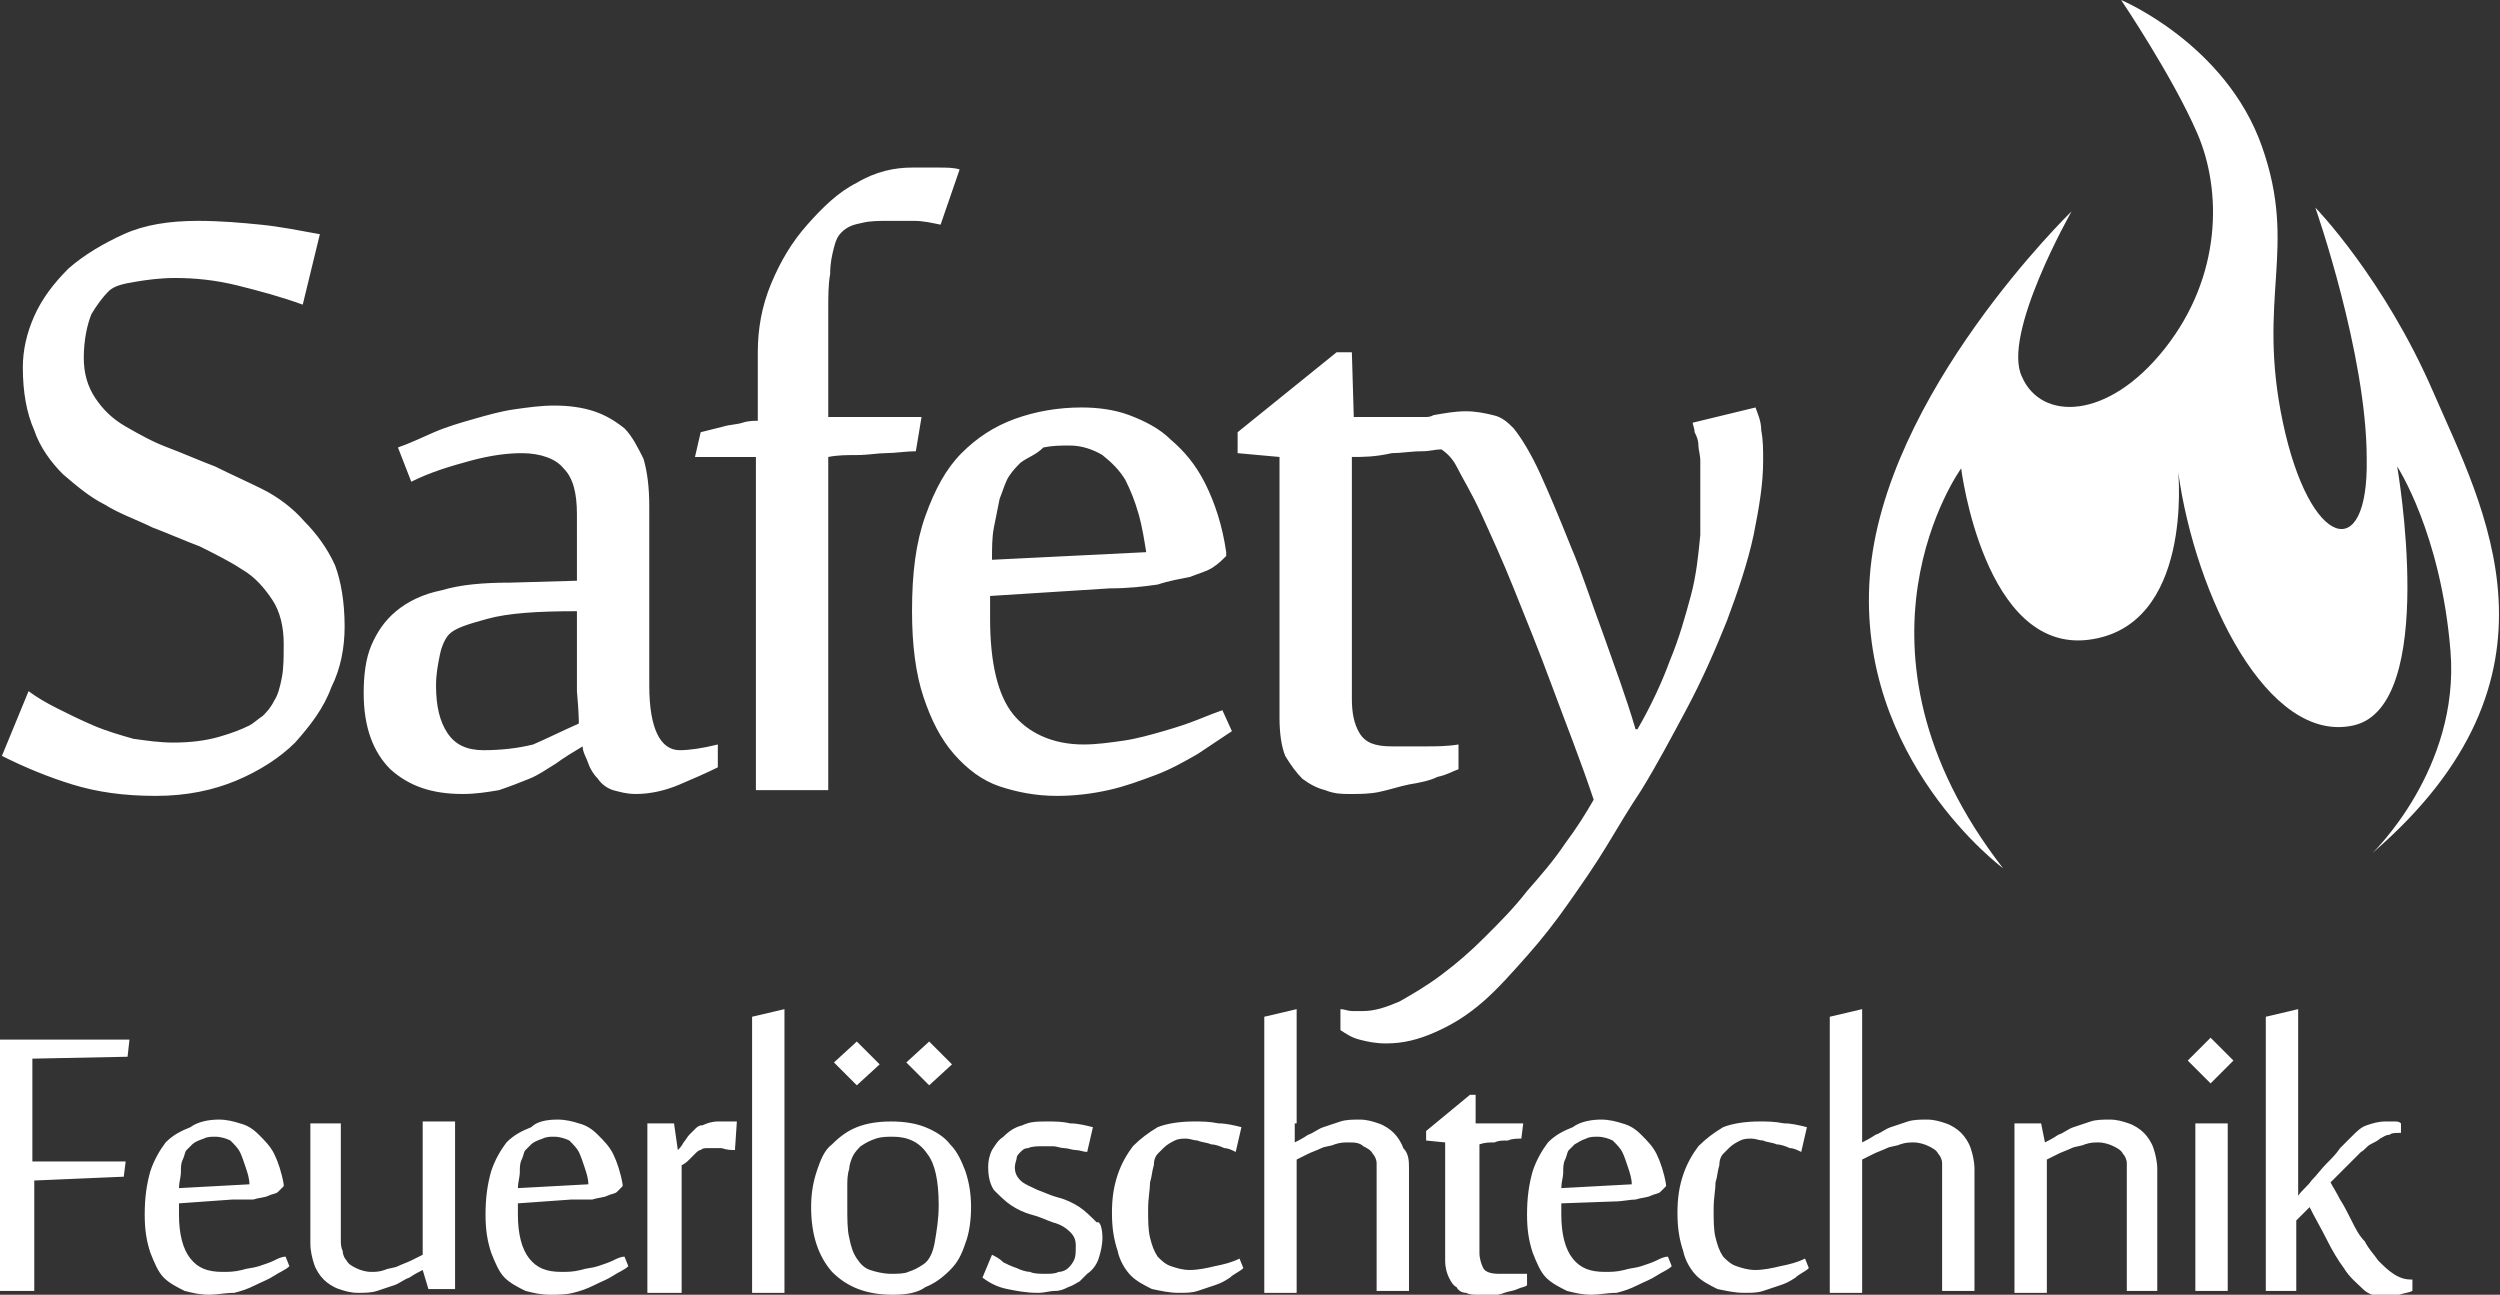 <?xml version="1.0" encoding="utf-8"?>
<!-- Generator: Adobe Illustrator 27.9.5, SVG Export Plug-In . SVG Version: 9.03 Build 54986)  -->
<svg version="1.1" id="Layer_1" xmlns="http://www.w3.org/2000/svg" xmlns:xlink="http://www.w3.org/1999/xlink" x="0px" y="0px"
	 viewBox="0 0 131.3 68" style="enable-background:new 0 0 131.3 68;" xml:space="preserve">
<rect x="0" y="0" width="131.3" height="68" fill="#333333" stroke="none"/>
<style type="text/css">
	.st0{fill:#FFFFFF;}
</style>
<g>
	<path class="st0" d="M18.1,32.9c0,1.1-0.2,2.2-0.7,3.2c-0.4,1.1-1.1,2-1.9,2.9c-0.8,0.8-1.9,1.5-3.1,2c-1.2,0.5-2.6,0.8-4.2,0.8
		c-1.7,0-3.1-0.2-4.4-0.6c-1.3-0.4-2.5-0.9-3.7-1.5l1.4-3.4c0.4,0.3,0.9,0.6,1.5,0.9c0.6,0.3,1.2,0.6,1.9,0.9
		c0.7,0.3,1.4,0.5,2.1,0.7C7.7,38.9,8.4,39,9.1,39c0.9,0,1.7-0.1,2.4-0.3c0.7-0.2,1.2-0.4,1.6-0.6c0.2-0.1,0.4-0.3,0.7-0.5
		c0.2-0.2,0.4-0.4,0.6-0.8c0.2-0.3,0.3-0.7,0.4-1.2c0.1-0.5,0.1-1.1,0.1-1.8c0-0.9-0.2-1.7-0.6-2.3c-0.4-0.6-0.9-1.2-1.6-1.6
		c-0.6-0.4-1.4-0.8-2.2-1.2c-0.8-0.3-1.7-0.7-2.5-1c-0.8-0.4-1.7-0.7-2.5-1.2c-0.8-0.4-1.5-1-2.2-1.6c-0.6-0.6-1.2-1.4-1.5-2.3
		c-0.4-0.9-0.6-2-0.6-3.3c0-0.9,0.2-1.8,0.6-2.7c0.4-0.9,1-1.7,1.8-2.5c0.8-0.7,1.8-1.3,2.9-1.8c1.1-0.5,2.4-0.7,3.9-0.7
		c1.2,0,2.3,0.1,3.3,0.2c1,0.1,2,0.3,3.1,0.5L15.9,16c-1.1-0.4-2.2-0.7-3.4-1c-1.2-0.3-2.3-0.4-3.3-0.4c-0.8,0-1.5,0.1-2.1,0.2
		C6.5,14.9,6,15,5.7,15.3c-0.3,0.3-0.6,0.7-0.9,1.2c-0.2,0.5-0.4,1.3-0.4,2.3c0,0.8,0.2,1.5,0.6,2.1c0.4,0.6,0.9,1.1,1.6,1.5
		c0.7,0.4,1.4,0.8,2.2,1.1c0.8,0.3,1.7,0.7,2.5,1c0.8,0.4,1.7,0.8,2.5,1.2c0.8,0.4,1.6,1,2.2,1.7c0.6,0.6,1.2,1.4,1.6,2.3
		C17.9,30.5,18.1,31.6,18.1,32.9L18.1,32.9z M89.3,25c0-0.3,0-0.5,0-0.8c0-0.3-0.1-0.6-0.1-0.8c0-0.3-0.1-0.5-0.2-0.7
		c0-0.2-0.1-0.4-0.1-0.5l3.3-0.8c0.1,0.3,0.3,0.7,0.3,1.2c0.1,0.5,0.1,1,0.1,1.6c0,1.2-0.2,2.4-0.5,3.9c-0.3,1.4-0.8,2.9-1.4,4.5
		c-0.6,1.5-1.3,3.1-2.1,4.6c-0.8,1.5-1.6,3-2.4,4.3c-0.6,0.9-1.2,1.9-1.8,2.9c-0.6,1-1.3,2-2,3c-0.7,1-1.4,1.9-2.2,2.8
		c-0.8,0.9-1.5,1.7-2.3,2.4c-0.8,0.7-1.6,1.2-2.5,1.6c-0.9,0.4-1.7,0.6-2.6,0.6c-0.6,0-1-0.1-1.4-0.2c-0.4-0.1-0.7-0.3-1-0.5V53
		c0.2,0,0.4,0.1,0.6,0.1c0.2,0,0.4,0,0.6,0c0.6,0,1.2-0.2,1.9-0.5c0.7-0.4,1.4-0.8,2.2-1.4c0.8-0.6,1.5-1.2,2.3-2
		c0.8-0.8,1.5-1.5,2.2-2.4c0.7-0.8,1.4-1.6,2-2.5c0.6-0.8,1.1-1.6,1.5-2.3c-0.7-2.1-1.5-4.1-2.2-6c-0.7-1.9-1.4-3.6-2-5.1
		c-0.6-1.5-1.2-2.8-1.7-3.9c-0.5-1.1-1-1.9-1.3-2.5c-0.2-0.4-0.5-0.7-0.8-0.9c-0.3,0-0.6,0.1-1,0.1c-0.6,0-1.1,0.1-1.6,0.1
		C72.2,24,71.6,24,71,24v12.7c0,0.7,0.1,1.3,0.4,1.8c0.3,0.5,0.8,0.7,1.7,0.7c0.5,0,1,0,1.7,0c0.6,0,1.2,0,1.8-0.1v1.3
		c-0.3,0.1-0.6,0.3-1.1,0.4c-0.4,0.2-0.9,0.3-1.5,0.4c-0.5,0.1-1.1,0.3-1.6,0.4c-0.5,0.1-1,0.1-1.5,0.1c-0.4,0-0.8,0-1.3-0.2
		c-0.4-0.1-0.8-0.3-1.2-0.6c-0.3-0.3-0.6-0.7-0.9-1.2c-0.2-0.5-0.3-1.2-0.3-2V24L65,23.8v-1.1l5.2-4.2h0.8l0.1,3.4h3.8
		c0.1,0,0.2,0,0.4-0.1c0.6-0.1,1.1-0.2,1.7-0.2c0.5,0,1,0.1,1.4,0.2c0.5,0.1,0.8,0.4,1.1,0.7c0.4,0.5,0.9,1.3,1.4,2.4
		c0.5,1.1,1,2.3,1.6,3.8c0.6,1.4,1.1,3,1.7,4.6c0.6,1.7,1.2,3.3,1.7,5h0.1c0.7-1.2,1.3-2.5,1.7-3.6c0.5-1.2,0.8-2.3,1.1-3.4
		c0.3-1.1,0.4-2.2,0.5-3.2C89.3,27,89.3,26,89.3,25L89.3,25z M56.8,21.4c0.8,0,1.7,0.1,2.5,0.4c0.8,0.3,1.6,0.7,2.2,1.3
		c0.7,0.6,1.3,1.3,1.8,2.3c0.5,1,0.9,2.2,1.1,3.6v0.2c-0.2,0.2-0.4,0.4-0.7,0.6c-0.3,0.2-0.7,0.3-1.2,0.5c-0.5,0.1-1.1,0.2-1.7,0.4
		c-0.7,0.1-1.5,0.2-2.5,0.2L52,31.3v1.2c0,2.3,0.4,4,1.2,5c0.8,1,2.1,1.6,3.7,1.6c0.7,0,1.4-0.1,2.1-0.2c0.7-0.1,1.4-0.3,2.1-0.5
		c0.7-0.2,1.3-0.4,1.8-0.6c0.5-0.2,1-0.4,1.3-0.5l0.5,1.1c-0.6,0.4-1.2,0.8-1.8,1.2c-0.7,0.4-1.4,0.8-2.2,1.1
		c-0.8,0.3-1.6,0.6-2.5,0.8c-0.9,0.2-1.8,0.3-2.7,0.3c-1.1,0-2.1-0.2-3-0.5c-0.9-0.3-1.7-0.9-2.4-1.7c-0.7-0.8-1.2-1.8-1.6-3
		c-0.4-1.2-0.6-2.7-0.6-4.5c0-2,0.2-3.6,0.7-5c0.5-1.4,1.1-2.5,1.9-3.3c0.8-0.8,1.7-1.4,2.8-1.8C54.4,21.6,55.6,21.4,56.8,21.4
		L56.8,21.4z M53.6,24.3c-0.2,0.2-0.4,0.4-0.6,0.7c-0.2,0.3-0.3,0.7-0.5,1.2c-0.1,0.5-0.2,1-0.3,1.5c-0.1,0.5-0.1,1.1-0.1,1.7
		l8.1-0.4c-0.1-0.6-0.2-1.3-0.4-2c-0.2-0.7-0.4-1.2-0.7-1.8c-0.3-0.5-0.7-0.9-1.2-1.3c-0.5-0.3-1.1-0.5-1.7-0.5
		c-0.5,0-0.9,0-1.4,0.1C54.4,23.9,54,24,53.6,24.3L53.6,24.3z M49.4,11.8c-0.5-0.1-0.9-0.2-1.4-0.2c-0.5,0-1,0-1.4,0
		c-0.4,0-0.9,0-1.3,0.1c-0.5,0.1-0.8,0.2-1.1,0.5c-0.2,0.2-0.3,0.4-0.4,0.8c-0.1,0.4-0.2,0.8-0.2,1.4c-0.1,0.5-0.1,1.2-0.1,1.9
		c0,0.7,0,1.5,0,2.3v3.3h4.9l-0.3,1.8c-0.5,0-1.1,0.1-1.6,0.1c-0.4,0-0.9,0.1-1.5,0.1c-0.5,0-1,0-1.5,0.1v17.5h-3.8V24h-1.9
		c-0.4,0-0.9,0-1.3,0l0.3-1.3c0.4-0.1,0.8-0.2,1.2-0.3c0.3-0.1,0.7-0.1,1-0.2c0.3-0.1,0.6-0.1,0.8-0.1v-3.6c0-1.2,0.2-2.4,0.7-3.6
		c0.5-1.2,1.1-2.2,1.9-3.1c0.8-0.9,1.6-1.7,2.6-2.2c1-0.6,2-0.8,2.9-0.8c0.4,0,0.8,0,1.3,0c0.5,0,0.9,0,1.2,0.1L49.4,11.8L49.4,11.8
		z M35.7,39.4c0.5,0,1.2-0.1,2-0.3v1.2c-0.6,0.3-1.3,0.6-2,0.9c-0.7,0.3-1.5,0.5-2.3,0.5c-0.5,0-0.8-0.1-1.2-0.2
		c-0.3-0.1-0.6-0.3-0.8-0.6c-0.2-0.2-0.4-0.5-0.5-0.8c-0.1-0.3-0.3-0.6-0.3-0.9c-0.5,0.3-1,0.6-1.4,0.9c-0.5,0.3-0.9,0.6-1.4,0.8
		c-0.5,0.2-1,0.4-1.6,0.6c-0.6,0.1-1.2,0.2-1.9,0.2c-1.6,0-2.8-0.4-3.8-1.3c-0.9-0.9-1.4-2.2-1.4-4c0-0.9,0.1-1.8,0.4-2.5
		c0.3-0.7,0.7-1.3,1.3-1.8c0.6-0.5,1.4-0.9,2.4-1.1c1-0.3,2.2-0.4,3.6-0.4l3.5-0.1V27c0-1.1-0.2-1.9-0.7-2.4
		c-0.4-0.5-1.2-0.8-2.2-0.8c-0.7,0-1.6,0.1-2.7,0.4c-1.1,0.3-2.1,0.6-3.1,1.1l-0.7-1.8c0.6-0.2,1.2-0.5,1.9-0.8
		c0.7-0.3,1.4-0.5,2.1-0.7c0.7-0.2,1.4-0.4,2.1-0.5c0.7-0.1,1.4-0.2,2.1-0.2c0.8,0,1.5,0.1,2.1,0.3c0.6,0.2,1.1,0.5,1.6,0.9
		c0.4,0.4,0.7,1,1,1.6c0.2,0.7,0.3,1.5,0.3,2.5v9.4C34.1,38.3,34.7,39.4,35.7,39.4L35.7,39.4z M30.4,38c0-0.1,0-0.6-0.1-1.7
		c0-1,0-2.4,0-4.2c-2.1,0-3.6,0.1-4.7,0.4c-1.1,0.3-1.7,0.5-2,0.8c-0.2,0.2-0.4,0.6-0.5,1.1c-0.1,0.5-0.2,1-0.2,1.6
		c0,1.1,0.2,1.9,0.6,2.5c0.4,0.6,1,0.9,1.9,0.9c0.9,0,1.8-0.1,2.6-0.3C28.7,38.8,29.5,38.4,30.4,38L30.4,38z"/>
	<path class="st0" d="M105.2,45.6c0,0-7.7-5.7-7-15.3c0.7-9.6,10.6-19.2,10.6-19.2s-3.7,6.5-2.6,8.7c1,2.3,4.5,2.3,7.5-1.5
		c3-3.8,3-8.3,1.7-11.3S111.4,0,111.4,0s5.5,2.3,7.4,7.7c1.9,5.4-0.3,7.9,1.1,14.5c1.4,6.6,4.5,7.5,4.4,1.9c0-5.5-2.7-13.2-2.7-13.2
		s3.6,3.7,6.2,9.7c2.6,6,7.6,14.9-3.2,24.2c0,0,4.6-4.4,4.1-10.6c-0.5-6.2-2.8-9.7-2.8-9.7s2.2,12.6-2.3,13.6
		c-4.5,1-8.3-6.8-9.2-13.3c0,0,0.8,8.1-4.7,8.8c-5.5,0.7-6.7-9-6.7-9S96.2,34,105.2,45.6L105.2,45.6z"/>
	<path class="st0" d="M1.8,67.8H0V54.6h6.8l-0.1,0.9l-5,0.1V61L6.6,61l-0.1,0.8L1.8,62V67.8L1.8,67.8z M48.8,54.7l1.2,1.2L48.8,57
		l-1.2-1.2L48.8,54.7L48.8,54.7z M45,54.7l1.2,1.2L45,57l-1.2-1.2L45,54.7L45,54.7z M11.5,58.8c0.4,0,0.8,0.1,1.1,0.2
		c0.4,0.1,0.7,0.3,1,0.6c0.3,0.3,0.6,0.6,0.8,1c0.2,0.4,0.4,1,0.5,1.6v0.1c-0.1,0.1-0.2,0.2-0.3,0.3c-0.1,0.1-0.3,0.1-0.5,0.2
		c-0.2,0.1-0.5,0.1-0.8,0.2C13,63,12.6,63,12.2,63l-2.8,0.2v0.6c0,1,0.2,1.8,0.6,2.3c0.4,0.5,0.9,0.7,1.7,0.7c0.3,0,0.6,0,1-0.1
		c0.3-0.1,0.6-0.1,0.9-0.2c0.3-0.1,0.6-0.2,0.8-0.3c0.2-0.1,0.4-0.2,0.6-0.2l0.2,0.5c-0.2,0.2-0.5,0.3-0.8,0.5
		c-0.3,0.2-0.6,0.3-1,0.5c-0.4,0.2-0.7,0.3-1.1,0.4C11.8,67.9,11.4,68,11,68c-0.5,0-0.9-0.1-1.3-0.2c-0.4-0.2-0.8-0.4-1.1-0.7
		c-0.3-0.3-0.5-0.8-0.7-1.3c-0.2-0.6-0.3-1.2-0.3-2c0-0.9,0.1-1.6,0.3-2.3c0.2-0.6,0.5-1.1,0.8-1.5c0.4-0.4,0.8-0.6,1.3-0.8
		C10.4,58.9,11,58.8,11.5,58.8L11.5,58.8z M10.1,60.1c-0.1,0.1-0.2,0.2-0.3,0.3c-0.1,0.1-0.1,0.3-0.2,0.5c-0.1,0.2-0.1,0.4-0.1,0.7
		c0,0.2-0.1,0.5-0.1,0.8l3.7-0.2c0-0.3-0.1-0.6-0.2-0.9c-0.1-0.3-0.2-0.6-0.3-0.8c-0.1-0.2-0.3-0.4-0.5-0.6
		c-0.2-0.1-0.5-0.2-0.8-0.2c-0.2,0-0.4,0-0.6,0.1C10.4,59.9,10.2,60,10.1,60.1L10.1,60.1z M17.9,59v6.1c0,0.2,0,0.4,0.1,0.6
		c0,0.2,0.1,0.4,0.2,0.5c0.1,0.2,0.3,0.3,0.5,0.4c0.2,0.1,0.5,0.2,0.8,0.2c0.2,0,0.4,0,0.7-0.1c0.2-0.1,0.5-0.1,0.7-0.2
		c0.2-0.1,0.5-0.2,0.7-0.3c0.2-0.1,0.4-0.2,0.6-0.3v-7h1.7v8.8h-1.4l-0.3-1c-0.2,0.1-0.4,0.2-0.7,0.4c-0.3,0.1-0.5,0.3-0.8,0.4
		c-0.3,0.1-0.6,0.2-0.9,0.3c-0.3,0.1-0.7,0.1-1,0.1c-0.4,0-0.7-0.1-1-0.2c-0.3-0.1-0.6-0.3-0.8-0.5c-0.2-0.2-0.4-0.5-0.5-0.8
		c-0.1-0.3-0.2-0.7-0.2-1.1V59H17.9L17.9,59z M29.3,58.8c0.4,0,0.8,0.1,1.1,0.2c0.4,0.1,0.7,0.3,1,0.6c0.3,0.3,0.6,0.6,0.8,1
		c0.2,0.4,0.4,1,0.5,1.6v0.1c-0.1,0.1-0.2,0.2-0.3,0.3c-0.1,0.1-0.3,0.1-0.5,0.2c-0.2,0.1-0.5,0.1-0.8,0.2C30.8,63,30.4,63,30,63
		l-2.8,0.2v0.6c0,1,0.2,1.8,0.6,2.3c0.4,0.5,0.9,0.7,1.7,0.7c0.3,0,0.6,0,1-0.1c0.3-0.1,0.6-0.1,0.9-0.2c0.3-0.1,0.6-0.2,0.8-0.3
		c0.2-0.1,0.4-0.2,0.6-0.2l0.2,0.5c-0.2,0.2-0.5,0.3-0.8,0.5c-0.3,0.2-0.6,0.3-1,0.5c-0.4,0.2-0.7,0.3-1.1,0.4
		c-0.4,0.1-0.8,0.1-1.2,0.1c-0.5,0-0.9-0.1-1.3-0.2c-0.4-0.2-0.8-0.4-1.1-0.7c-0.3-0.3-0.5-0.8-0.7-1.3c-0.2-0.6-0.3-1.2-0.3-2
		c0-0.9,0.1-1.6,0.3-2.3c0.2-0.6,0.5-1.1,0.8-1.5c0.4-0.4,0.8-0.6,1.3-0.8C28.2,58.9,28.7,58.8,29.3,58.8L29.3,58.8z M27.9,60.1
		c-0.1,0.1-0.2,0.2-0.3,0.3c-0.1,0.1-0.1,0.3-0.2,0.5c-0.1,0.2-0.1,0.4-0.1,0.7c0,0.2-0.1,0.5-0.1,0.8l3.7-0.2
		c0-0.3-0.1-0.6-0.2-0.9c-0.1-0.3-0.2-0.6-0.3-0.8c-0.1-0.2-0.3-0.4-0.5-0.6c-0.2-0.1-0.5-0.2-0.8-0.2c-0.2,0-0.4,0-0.6,0.1
		C28.2,59.9,28,60,27.9,60.1L27.9,60.1z M38.6,60.4c-0.2,0-0.4,0-0.7-0.1c-0.2,0-0.5,0-0.7,0c-0.2,0-0.3,0-0.4,0.1
		c-0.1,0-0.2,0.1-0.3,0.2c-0.1,0.1-0.2,0.2-0.3,0.3c-0.1,0.1-0.2,0.2-0.4,0.3v6.7H34V59h1.4l0.2,1.4h0c0.1-0.1,0.2-0.2,0.3-0.4
		c0.1-0.1,0.2-0.3,0.3-0.4c0.1-0.1,0.2-0.2,0.3-0.3c0.1-0.1,0.2-0.2,0.4-0.2c0.2-0.1,0.5-0.2,0.8-0.2c0.3,0,0.6,0,1,0L38.6,60.4
		L38.6,60.4z M39.5,67.8V53.4l1.7-0.4v14.9H39.5L39.5,67.8z M46.9,68c-1.4,0-2.4-0.4-3.2-1.2c-0.7-0.8-1.1-1.9-1.1-3.4
		c0-0.7,0.1-1.3,0.3-1.9c0.2-0.6,0.4-1.1,0.8-1.4c0.4-0.4,0.8-0.7,1.3-0.9c0.5-0.2,1.1-0.3,1.8-0.3c0.7,0,1.3,0.1,1.8,0.3
		c0.5,0.2,1,0.5,1.3,0.9c0.4,0.4,0.6,0.9,0.8,1.4c0.2,0.6,0.3,1.2,0.3,1.9c0,0.7-0.1,1.4-0.3,1.9c-0.2,0.6-0.4,1-0.8,1.4
		c-0.4,0.4-0.8,0.7-1.3,0.9C48.2,67.9,47.6,68,46.9,68L46.9,68z M44.5,63.4c0,0.6,0,1.2,0.1,1.6c0.1,0.5,0.2,0.8,0.4,1.1
		c0.2,0.3,0.4,0.5,0.7,0.6c0.3,0.1,0.7,0.2,1.1,0.2c0.3,0,0.7,0,0.9-0.1c0.3-0.1,0.5-0.2,0.8-0.4c0.3-0.2,0.5-0.6,0.6-1.2
		c0.1-0.6,0.2-1.2,0.2-1.9c0-1.3-0.2-2.2-0.6-2.7c-0.4-0.6-1-0.9-1.8-0.9c-0.3,0-0.6,0-0.9,0.1c-0.3,0.1-0.5,0.2-0.8,0.4
		c-0.1,0.1-0.3,0.3-0.4,0.5c-0.1,0.2-0.2,0.5-0.2,0.7c-0.1,0.3-0.1,0.6-0.1,0.9C44.5,62.7,44.5,63.1,44.5,63.4L44.5,63.4z M57.9,65
		c0,0.4-0.1,0.8-0.2,1.1c-0.1,0.3-0.3,0.6-0.6,0.8c-0.1,0.1-0.3,0.3-0.4,0.4c-0.2,0.1-0.3,0.2-0.6,0.3c-0.2,0.1-0.4,0.2-0.7,0.2
		c-0.3,0-0.5,0.1-0.9,0.1c-0.6,0-1.1-0.1-1.6-0.2c-0.5-0.1-0.9-0.3-1.3-0.6l0.5-1.2c0.2,0.1,0.4,0.2,0.6,0.4
		c0.2,0.1,0.4,0.2,0.7,0.3c0.2,0.1,0.5,0.2,0.7,0.2c0.2,0.1,0.5,0.1,0.8,0.1c0.3,0,0.5,0,0.7-0.1c0.2,0,0.4-0.1,0.5-0.2
		c0.1-0.1,0.2-0.2,0.3-0.4c0.1-0.2,0.1-0.4,0.1-0.8c0-0.3-0.1-0.5-0.3-0.7c-0.2-0.2-0.5-0.4-0.9-0.5c-0.3-0.1-0.7-0.3-1.1-0.4
		c-0.4-0.1-0.8-0.3-1.1-0.5c-0.3-0.2-0.6-0.5-0.9-0.8c-0.2-0.3-0.3-0.7-0.3-1.2c0-0.4,0.1-0.7,0.2-0.9c0.2-0.3,0.3-0.5,0.6-0.7
		c0.3-0.3,0.6-0.5,1-0.6c0.4-0.2,0.8-0.2,1.3-0.2c0.4,0,0.8,0,1.2,0.1c0.4,0,0.8,0.1,1.2,0.2l-0.3,1.3c-0.2,0-0.4-0.1-0.6-0.1
		c-0.2,0-0.4-0.1-0.6-0.1c-0.2,0-0.4-0.1-0.6-0.1c-0.2,0-0.4,0-0.5,0c-0.3,0-0.6,0-0.8,0.1c-0.2,0-0.3,0.1-0.4,0.2
		c-0.1,0.1-0.2,0.2-0.2,0.3c0,0.1-0.1,0.3-0.1,0.5c0,0.3,0.1,0.5,0.3,0.7c0.2,0.2,0.5,0.3,0.9,0.5c0.3,0.1,0.7,0.3,1.1,0.4
		c0.4,0.1,0.8,0.3,1.1,0.5c0.3,0.2,0.6,0.5,0.9,0.8C57.8,64.1,57.9,64.6,57.9,65L57.9,65z M64.9,60.5c-0.2-0.1-0.4-0.2-0.6-0.2
		c-0.2-0.1-0.5-0.2-0.7-0.2c-0.2-0.1-0.5-0.1-0.7-0.2c-0.2,0-0.4-0.1-0.6-0.1c-0.2,0-0.4,0-0.6,0.1c-0.2,0.1-0.4,0.2-0.6,0.4
		c-0.1,0.1-0.2,0.2-0.3,0.3c-0.1,0.1-0.2,0.3-0.2,0.6c-0.1,0.3-0.1,0.6-0.2,0.9c0,0.4-0.1,0.8-0.1,1.4c0,0.6,0,1.1,0.1,1.5
		c0.1,0.4,0.2,0.7,0.4,1c0.2,0.2,0.4,0.4,0.7,0.5c0.3,0.1,0.6,0.2,1,0.2c0.4,0,0.9-0.1,1.3-0.2c0.5-0.1,0.9-0.2,1.3-0.4l0.2,0.5
		c-0.2,0.2-0.5,0.3-0.7,0.5c-0.3,0.2-0.5,0.3-0.8,0.4c-0.3,0.1-0.6,0.2-0.9,0.3c-0.3,0.1-0.6,0.1-1,0.1c-0.5,0-0.9-0.1-1.4-0.2
		c-0.4-0.2-0.8-0.4-1.1-0.7c-0.3-0.3-0.6-0.8-0.7-1.3c-0.2-0.6-0.3-1.2-0.3-2c0-0.8,0.1-1.4,0.3-2c0.2-0.6,0.5-1.1,0.8-1.5
		c0.4-0.4,0.8-0.7,1.3-1c0.5-0.2,1.2-0.3,1.9-0.3c0.4,0,0.8,0,1.3,0.1c0.4,0,0.8,0.1,1.2,0.2L64.9,60.5L64.9,60.5z M68,59
		c0,0.1,0,0.3,0,0.5c0,0.2,0,0.4,0,0.5c0.2-0.1,0.4-0.2,0.7-0.4c0.3-0.1,0.5-0.3,0.8-0.4c0.3-0.1,0.6-0.2,0.9-0.3
		c0.3-0.1,0.7-0.1,1-0.1c0.4,0,0.7,0.1,1,0.2c0.3,0.1,0.6,0.3,0.8,0.5c0.2,0.2,0.4,0.5,0.5,0.8C74,60.6,74,61,74,61.4v6.4h-1.7v-6.1
		c0-0.2,0-0.4,0-0.6c0-0.2-0.1-0.4-0.2-0.5c-0.1-0.2-0.3-0.3-0.5-0.4C71.4,60,71.1,60,70.8,60c-0.2,0-0.4,0-0.7,0.1
		c-0.2,0.1-0.5,0.1-0.7,0.2c-0.2,0.1-0.5,0.2-0.7,0.3c-0.2,0.1-0.4,0.2-0.6,0.3v7h-1.7V53.4l1.7-0.4V59L68,59z M75.9,60l-1-0.1v-0.5
		l2.3-1.9h0.3l0,1.5H80l-0.1,0.8c-0.2,0-0.5,0-0.7,0.1c-0.3,0-0.5,0-0.7,0.1c-0.3,0-0.5,0-0.8,0.1v5.7c0,0.3,0.1,0.6,0.2,0.8
		c0.1,0.2,0.4,0.3,0.8,0.3c0.2,0,0.5,0,0.7,0c0.3,0,0.6,0,0.8,0v0.6c-0.1,0.1-0.3,0.1-0.5,0.2c-0.2,0.1-0.4,0.1-0.7,0.2
		c-0.2,0.1-0.5,0.1-0.7,0.2C78,68,77.8,68,77.6,68c-0.2,0-0.4,0-0.6-0.1c-0.2,0-0.4-0.1-0.5-0.3c-0.2-0.1-0.3-0.3-0.4-0.5
		c-0.1-0.2-0.2-0.5-0.2-0.9V60L75.9,60z M84.1,58.8c0.4,0,0.8,0.1,1.1,0.2c0.4,0.1,0.7,0.3,1,0.6c0.3,0.3,0.6,0.6,0.8,1
		c0.2,0.4,0.4,1,0.5,1.6v0.1c-0.1,0.1-0.2,0.2-0.3,0.3c-0.1,0.1-0.3,0.1-0.5,0.2c-0.2,0.1-0.5,0.1-0.8,0.2c-0.3,0-0.7,0.1-1.1,0.1
		L82,63.2v0.6c0,1,0.2,1.8,0.6,2.3c0.4,0.5,0.9,0.7,1.7,0.7c0.3,0,0.6,0,1-0.1c0.3-0.1,0.6-0.1,0.9-0.2c0.3-0.1,0.6-0.2,0.8-0.3
		c0.2-0.1,0.4-0.2,0.6-0.2l0.2,0.5c-0.2,0.2-0.5,0.3-0.8,0.5c-0.3,0.2-0.6,0.3-1,0.5c-0.4,0.2-0.7,0.3-1.1,0.4
		C84.4,67.9,84,68,83.6,68c-0.5,0-0.9-0.1-1.3-0.2c-0.4-0.2-0.8-0.4-1.1-0.7c-0.3-0.3-0.5-0.8-0.7-1.3c-0.2-0.6-0.3-1.2-0.3-2
		c0-0.9,0.1-1.6,0.3-2.3c0.2-0.6,0.5-1.1,0.8-1.5c0.4-0.4,0.8-0.6,1.3-0.8C83,58.9,83.6,58.8,84.1,58.8L84.1,58.8z M82.7,60.1
		c-0.1,0.1-0.2,0.2-0.3,0.3c-0.1,0.1-0.1,0.3-0.2,0.5c-0.1,0.2-0.1,0.4-0.1,0.7c0,0.2-0.1,0.5-0.1,0.8l3.7-0.2
		c0-0.3-0.1-0.6-0.2-0.9c-0.1-0.3-0.2-0.6-0.3-0.8c-0.1-0.2-0.3-0.4-0.5-0.6c-0.2-0.1-0.5-0.2-0.8-0.2c-0.2,0-0.4,0-0.6,0.1
		C83,59.9,82.9,60,82.7,60.1L82.7,60.1z M94.6,60.5c-0.2-0.1-0.4-0.2-0.6-0.2c-0.2-0.1-0.5-0.2-0.7-0.2c-0.2-0.1-0.5-0.1-0.7-0.2
		c-0.2,0-0.4-0.1-0.6-0.1c-0.2,0-0.4,0-0.6,0.1c-0.2,0.1-0.4,0.2-0.6,0.4c-0.1,0.1-0.2,0.2-0.3,0.3c-0.1,0.1-0.2,0.3-0.2,0.6
		c-0.1,0.3-0.1,0.6-0.2,0.9c0,0.4-0.1,0.8-0.1,1.4c0,0.6,0,1.1,0.1,1.5c0.1,0.4,0.2,0.7,0.4,1c0.2,0.2,0.4,0.4,0.7,0.5
		c0.3,0.1,0.6,0.2,1,0.2c0.4,0,0.9-0.1,1.3-0.2c0.5-0.1,0.9-0.2,1.3-0.4l0.2,0.5c-0.2,0.2-0.5,0.3-0.7,0.5c-0.3,0.2-0.5,0.3-0.8,0.4
		c-0.3,0.1-0.6,0.2-0.9,0.3c-0.3,0.1-0.6,0.1-1,0.1c-0.5,0-0.9-0.1-1.4-0.2c-0.4-0.2-0.8-0.4-1.1-0.7c-0.3-0.3-0.6-0.8-0.7-1.3
		c-0.2-0.6-0.3-1.2-0.3-2c0-0.8,0.1-1.4,0.3-2c0.2-0.6,0.5-1.1,0.8-1.5c0.4-0.4,0.8-0.7,1.3-1c0.5-0.2,1.2-0.3,1.9-0.3
		c0.4,0,0.8,0,1.3,0.1c0.4,0,0.8,0.1,1.2,0.2L94.6,60.5L94.6,60.5z M97.8,59c0,0.1,0,0.3,0,0.5c0,0.2,0,0.4,0,0.5
		c0.2-0.1,0.4-0.2,0.7-0.4c0.3-0.1,0.5-0.3,0.8-0.4c0.3-0.1,0.6-0.2,0.9-0.3c0.3-0.1,0.7-0.1,1-0.1c0.4,0,0.7,0.1,1,0.2
		c0.3,0.1,0.6,0.3,0.8,0.5c0.2,0.2,0.4,0.5,0.5,0.8c0.1,0.3,0.2,0.7,0.2,1.1v6.4h-1.7v-6.1c0-0.2,0-0.4,0-0.6c0-0.2-0.1-0.4-0.2-0.5
		c-0.1-0.2-0.3-0.3-0.5-0.4c-0.2-0.1-0.5-0.2-0.8-0.2c-0.2,0-0.4,0-0.7,0.1c-0.2,0.1-0.5,0.1-0.7,0.2c-0.2,0.1-0.5,0.2-0.7,0.3
		c-0.2,0.1-0.4,0.2-0.6,0.3v7h-1.7V53.4l1.7-0.4V59L97.8,59z M111.7,67.8v-6.1c0-0.2,0-0.4,0-0.6c0-0.2-0.1-0.4-0.2-0.5
		c-0.1-0.2-0.3-0.3-0.5-0.4c-0.2-0.1-0.5-0.2-0.8-0.2c-0.2,0-0.4,0-0.7,0.1c-0.2,0.1-0.5,0.1-0.7,0.2c-0.2,0.1-0.5,0.2-0.7,0.3
		c-0.2,0.1-0.4,0.2-0.6,0.3v7h-1.7V59h1.4l0.2,1h0c0.2-0.1,0.4-0.2,0.7-0.4c0.3-0.1,0.5-0.3,0.8-0.4c0.3-0.1,0.6-0.2,0.9-0.3
		c0.3-0.1,0.7-0.1,1-0.1c0.4,0,0.7,0.1,1,0.2c0.3,0.1,0.6,0.3,0.8,0.5c0.2,0.2,0.4,0.5,0.5,0.8c0.1,0.3,0.2,0.7,0.2,1.1v6.4H111.7
		L111.7,67.8z M115.3,67.8V59h1.7v8.8H115.3L115.3,67.8z M116.1,54.5l1.2,1.2l-1.2,1.2l-1.2-1.2L116.1,54.5L116.1,54.5z M120.7,67.8
		H119V53.4l1.7-0.4v8.8c0,0.1,0,0.1,0,0.2c0,0.1,0,0.2,0,0.3c0,0.1,0,0.2,0,0.3c0,0.1,0,0.2,0,0.2c0.2-0.3,0.5-0.5,0.7-0.8
		c0.3-0.3,0.5-0.6,0.8-0.9c0.3-0.3,0.5-0.5,0.7-0.8c0.2-0.2,0.4-0.4,0.6-0.6c0.3-0.3,0.5-0.5,0.8-0.6c0.3-0.1,0.6-0.2,1-0.2
		c0.1,0,0.3,0,0.4,0c0.2,0,0.3,0,0.4,0.1v0.5h-0.1c-0.2,0-0.4,0-0.5,0.1c-0.2,0-0.3,0.1-0.5,0.2c-0.1,0.1-0.3,0.2-0.5,0.3
		c-0.2,0.1-0.3,0.3-0.5,0.4c-0.1,0.1-0.2,0.2-0.4,0.4c-0.2,0.2-0.3,0.3-0.5,0.5c-0.2,0.2-0.4,0.4-0.7,0.7c0.1,0.2,0.3,0.5,0.5,0.9
		c0.2,0.3,0.4,0.7,0.6,1.1c0.2,0.4,0.4,0.8,0.7,1.1c0.2,0.4,0.5,0.7,0.7,1c0.3,0.3,0.5,0.5,0.8,0.7c0.3,0.2,0.6,0.3,0.9,0.3h0.1v0.6
		c-0.2,0.1-0.4,0.1-0.7,0.2c-0.3,0-0.5,0.1-0.7,0.1c-0.5,0-0.9-0.1-1.2-0.4c-0.3-0.3-0.7-0.6-1-1.1c-0.3-0.4-0.6-0.9-0.9-1.5
		c-0.3-0.6-0.6-1.1-0.9-1.7l-0.7,0.7V67.8L120.7,67.8z"/>
</g>
</svg>

